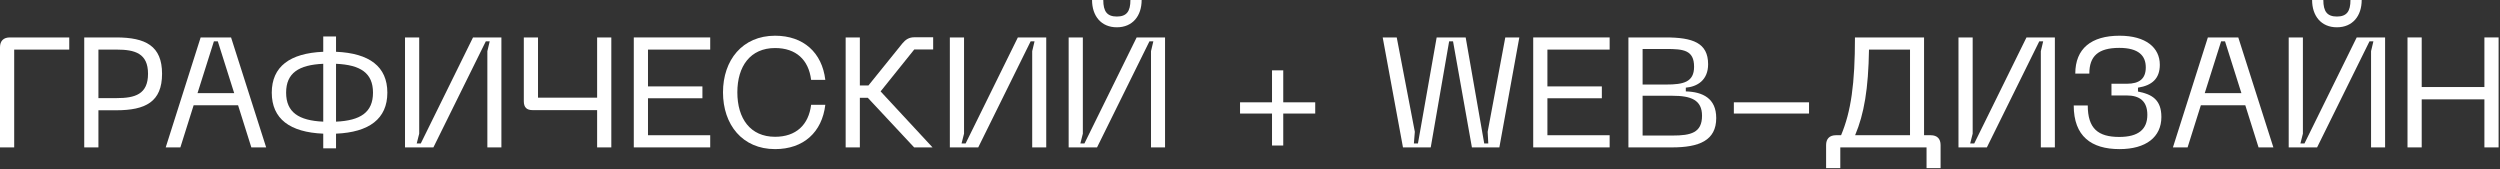 <?xml version="1.0" encoding="utf-8"?>
<svg xmlns="http://www.w3.org/2000/svg" fill="none" height="100%" overflow="visible" preserveAspectRatio="none" style="display: block;" viewBox="0 0 1122 76" width="100%">
<rect x="0" y="0" width="1122" height="76" fill="#333333" stroke="none"/>
<g id=" + Web-">
<path d="M4.41 16.8H31.08V22.26H6.37V66.15H0V21.21C0 18.34 1.61 16.8 4.41 16.8Z" fill="white"/>
<path d="M37.804 66.15V16.8H52.154C65.314 16.8 72.734 20.58 72.734 33.11C72.734 45.71 65.314 49.49 52.154 49.49H44.174V66.15H37.804ZM44.174 44.03H52.364C60.554 44.03 66.434 42.35 66.434 33.11C66.434 23.94 60.554 22.26 52.364 22.26H44.174V44.03Z" fill="white"/>
<path d="M74.371 66.15L90.051 16.8H103.701L119.451 66.15H112.801L106.851 47.25H86.901L80.951 66.15H74.371ZM88.651 41.79H105.101L97.751 18.55H96.001L88.651 41.79Z" fill="white"/>
<path d="M145.071 16.38H150.811V23.24C165.791 23.87 173.841 29.89 173.841 41.58C173.841 53.34 165.651 59.36 150.811 59.99V66.57H145.071V59.99C130.091 59.36 121.971 53.34 121.971 41.58C121.971 29.89 130.091 23.87 145.071 23.24V16.38ZM128.411 41.58C128.411 50.4 134.081 54.11 145.071 54.6V28.63C134.081 29.12 128.411 32.76 128.411 41.58ZM150.811 54.6C161.801 54.11 167.401 50.4 167.401 41.58C167.401 32.76 161.801 29.12 150.811 28.63V54.6Z" fill="white"/>
<path d="M225.029 66.15H218.729V22.96L219.779 18.55H218.029L194.509 66.15H181.769V16.8H188.139V59.99L187.019 64.4H188.839L212.289 16.8H225.029V66.15Z" fill="white"/>
<path d="M235.088 16.8H241.458V43.82H267.988V16.8H274.358V66.15H267.988V49.42H239.008C236.418 49.42 235.088 48.23 235.088 45.43V16.8Z" fill="white"/>
<path d="M284.445 66.15V16.8H318.745V22.26H290.815V38.78H315.245V44.1H290.815V60.69H318.745V66.15H284.445Z" fill="white"/>
<path d="M347.861 66.92C333.161 66.92 324.481 55.93 324.481 41.44C324.481 27.02 333.161 16.03 347.861 16.03C360.601 16.03 368.931 23.59 370.401 35.84H364.031C362.911 26.81 357.241 21.56 347.861 21.56C336.731 21.56 330.921 29.75 330.921 41.44C330.921 53.2 336.731 61.39 347.861 61.39C357.241 61.39 362.911 56.07 364.031 47.04H370.401C368.931 59.36 360.601 66.92 347.861 66.92Z" fill="white"/>
<path d="M379.533 66.15V16.8H385.903V38.36H389.753L405.013 19.46C406.413 17.78 407.953 16.73 410.333 16.73H418.803V22.19H410.333L395.213 41.02L418.523 66.15H410.263L389.473 43.89H385.903V66.15H379.533Z" fill="white"/>
<path d="M469.551 66.15H463.251V22.96L464.301 18.55H462.551L439.031 66.15H426.291V16.8H432.661V59.99L431.541 64.4H433.361L456.811 16.8H469.551V66.15Z" fill="white"/>
<path d="M522.871 66.15H516.571V22.96L517.621 18.55H515.871L492.351 66.15H479.611V16.8H485.981V59.99L484.861 64.4H486.681L510.131 16.8H522.871V66.15ZM490.111 0H495.151C495.151 5.18 496.901 7.42 501.241 7.42C505.581 7.42 507.331 5.18 507.331 0H512.371C512.371 7.14 508.311 12.25 501.241 12.25C494.171 12.25 490.111 7.14 490.111 0Z" fill="white"/>
<path d="M556.532 45.92H570.882V31.57H575.922V45.92H590.272V50.96H575.922V65.31H570.882V50.96H556.532V45.92Z" fill="white"/>
<path d="M681.874 16.8L672.914 66.15H660.594L652.124 18.55H650.374L642.114 66.15H629.654L620.554 16.8H626.854L634.974 59.15L634.554 64.4H636.374L644.774 16.8H657.794L666.124 64.4H667.944L667.664 59.15L675.574 16.8H681.874Z" fill="white"/>
<path d="M688.107 66.15V16.8H722.407V22.26H694.477V38.78H718.907V44.1H694.477V60.69H722.407V66.15H688.107Z" fill="white"/>
<path d="M730.832 66.15V16.8H747.492C759.672 16.8 766.602 19.18 766.602 28.84C766.602 36.05 761.632 38.92 756.592 39.34V41.02C764.152 41.23 770.242 44.1 770.242 52.99C770.242 63.07 762.542 66.15 750.432 66.15H730.832ZM737.202 60.83H750.642C758.902 60.83 763.872 59.57 763.872 51.94C763.872 44.8 758.832 42.98 750.642 42.98H737.202V60.83ZM737.202 37.94H747.772C755.472 37.94 760.302 36.89 760.302 29.96C760.302 22.47 755.542 21.98 747.772 21.98H737.202V37.94Z" fill="white"/>
<path d="M778.153 45.92H811.893V50.96H778.153V45.92Z" fill="white"/>
<path d="M863.515 16.8V60.69H866.525C869.395 60.69 870.935 62.3 870.935 65.1V75.46H864.635V66.15H825.925V75.46H819.555V65.1C819.555 62.3 821.095 60.69 823.965 60.69H826.275C830.755 50.05 832.505 37.52 832.505 16.8H863.515ZM832.575 60.69H857.215V22.26H838.805C838.525 39.83 836.635 51.1 832.575 60.69Z" fill="white"/>
<path d="M922.227 66.15H915.927V22.96L916.977 18.55H915.227L891.706 66.15H878.966V16.8H885.336V59.99L884.216 64.4H886.036L909.487 16.8H922.227V66.15Z" fill="white"/>
<path d="M936.988 47.32C936.988 57.75 941.678 61.46 951.128 61.46C959.808 61.46 963.728 57.96 963.728 51.52C963.728 45.36 960.228 42.84 954.488 42.84H947.628V37.59H954.488C960.228 37.59 963.028 35.28 963.028 30.24C963.028 25.06 959.878 21.49 951.128 21.49C941.678 21.49 937.688 25.2 937.688 33.04H931.388C931.388 21.77 938.598 16.03 951.268 16.03C963.098 16.03 969.328 21.42 969.328 29.05C969.328 35.28 965.828 38.36 959.528 39.34V41.09C965.828 42.28 970.028 44.8 970.028 52.5C970.028 61.53 963.098 66.92 951.268 66.92C938.598 66.92 930.688 61.18 930.688 47.32H936.988Z" fill="white"/>
<path d="M975.211 66.15L990.891 16.8H1004.54L1020.29 66.15H1013.64L1007.69 47.25H987.741L981.791 66.15H975.211ZM989.491 41.79H1005.94L998.591 18.55H996.841L989.491 41.79Z" fill="white"/>
<path d="M1070.43 66.15H1064.13V22.96L1065.18 18.55H1063.43L1039.91 66.15H1027.17V16.8H1033.54V59.99L1032.42 64.4H1034.24L1057.69 16.8H1070.43V66.15ZM1037.67 0H1042.71C1042.71 5.18 1044.46 7.42 1048.8 7.42C1053.14 7.42 1054.89 5.18 1054.89 0H1059.93C1059.93 7.14 1055.87 12.25 1048.8 12.25C1041.73 12.25 1037.67 7.14 1037.67 0Z" fill="white"/>
<path d="M1080.49 16.8H1086.86V39.06H1115V16.8H1121.37V66.15H1115V44.59H1086.86V66.15H1080.49V16.8Z" fill="white"/>
</g>
</svg>